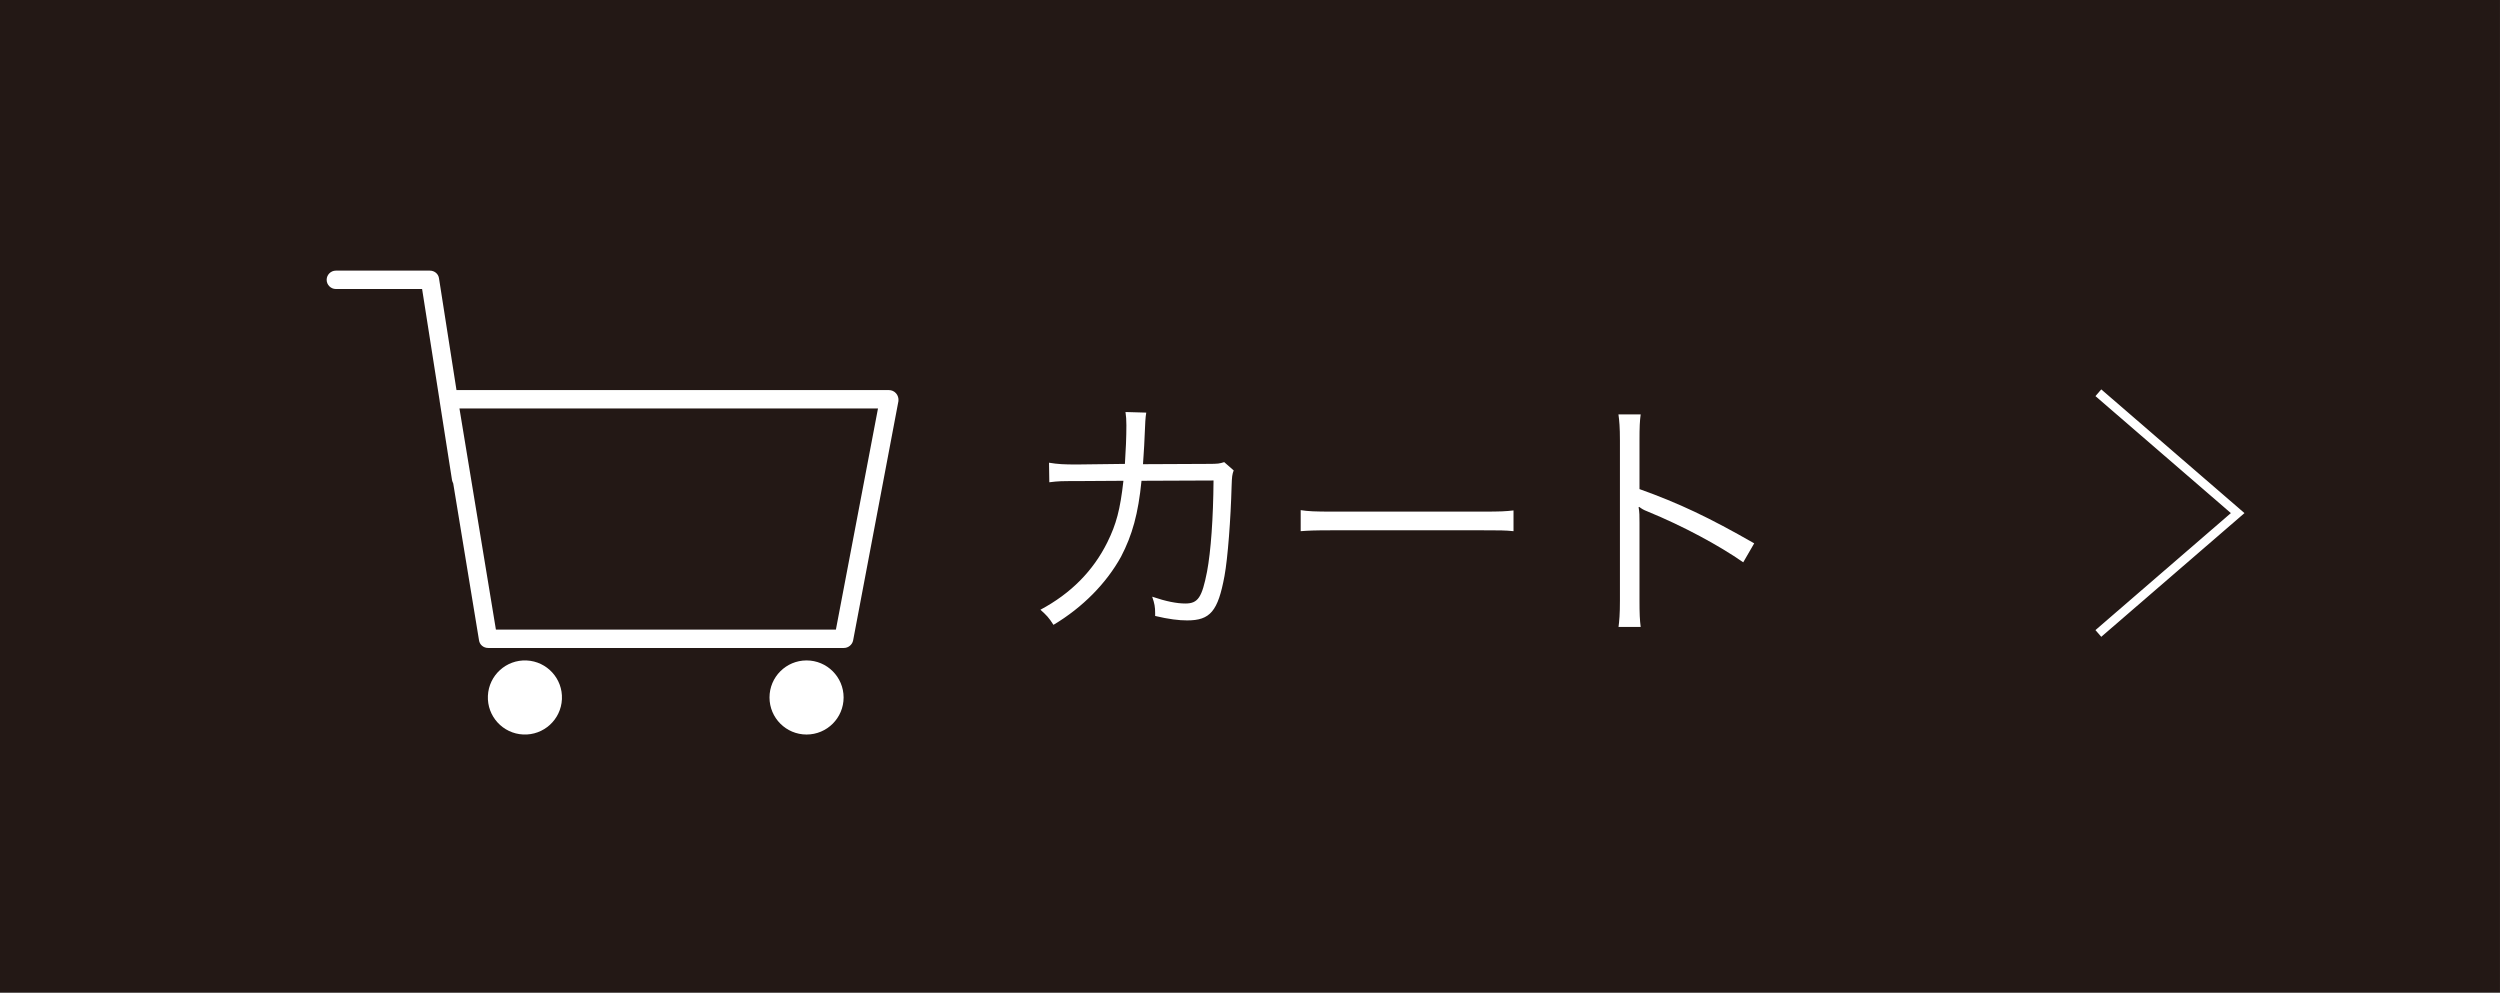<?xml version="1.0" encoding="utf-8"?>
<!-- Generator: Adobe Illustrator 27.4.1, SVG Export Plug-In . SVG Version: 6.00 Build 0)  -->
<svg version="1.1" xmlns="http://www.w3.org/2000/svg" xmlns:xlink="http://www.w3.org/1999/xlink" x="0px" y="0px"
	 viewBox="0 0 843.4 334.9" style="enable-background:new 0 0 843.4 334.9;" xml:space="preserve">
<rect x="0" y="0" width="843.4" height="334.9" fill="#808080" stroke="none"/>
<style type="text/css">
	.st0{fill:#231815;}
	.st1{fill:#FFFFFF;}
	.st2{fill:none;stroke:#FFFFFF;stroke-width:3;stroke-miterlimit:10;}
</style>
<g id="レイヤー_1">
</g>
<g id="_x3C_レイヤー_x3E_">
	
		<rect x="254.3" y="-254.3" transform="matrix(6.123234e-17 -1 1 6.123234e-17 254.288 589.138)" class="st0" width="334.9" height="843.4"/>
	<g>
		<g>
			<path class="st1" d="M379.5,156.5c0.3-4.4,0.5-9.2,0.5-13c0-2-0.1-3-0.3-4.5l7,0.2c-0.3,2-0.3,2-0.7,11.2
				c-0.2,2.7-0.2,3.7-0.4,6.2l21.7-0.1c3.9,0,4-0.1,5.7-0.6l3.2,2.8c-0.5,1.3-0.6,2.1-0.7,5.2c-0.3,11.3-1.3,24.4-2.4,30.4
				c-2.2,11.9-4.8,15-12.6,15c-2.8,0-6.2-0.4-10.8-1.5c0-0.5,0-0.8,0-1c0-2-0.2-3.2-1-5.5c4.7,1.6,8.3,2.3,11.2,2.3
				c4.3,0,5.6-2.1,7.3-10.7c1.3-6.9,2.1-18,2.2-30.8l-24.3,0.1c-1.1,11.1-3.1,18.3-6.9,25.6c-4.9,8.9-12.9,17.1-22.8,23
				c-1.6-2.5-2.3-3.2-4.4-5.1c10.3-5.5,17.8-13.1,22.6-22.8c3-6.1,4.3-10.9,5.4-20.7l-15.8,0.1c-5.1,0-6.1,0-9.2,0.4l-0.1-6.6
				c3,0.5,5,0.6,9.4,0.6L379.5,156.5z"/>
			<path class="st1" d="M438.8,172.1c2.5,0.4,4.9,0.5,10.8,0.5h50.5c6.4,0,7.8-0.1,10.5-0.4v7c-2.8-0.3-4.8-0.3-10.6-0.3h-50.4
				c-6.3,0-8.2,0.1-10.8,0.3V172.1z"/>
			<path class="st1" d="M546,211.7c0.3-2.3,0.5-4.4,0.5-9.1v-53.9c0-4.6-0.2-6.7-0.5-8.9h7.5c-0.3,2.3-0.4,4.1-0.4,9v16.2
				c13.4,4.8,23.5,9.6,38.7,18.3l-3.7,6.4c-8.2-5.7-20.2-12.2-32.4-17.2c-1.3-0.5-1.9-0.9-2.7-1.5l-0.2,0.1c0.3,1.7,0.3,3,0.3,5.1
				v26.1c0,4.9,0.1,6.8,0.4,9.2H546z"/>
		</g>
	</g>
	<g>
		<path class="st1" d="M302.3,132.7c-0.6-0.7-1.5-1.1-2.4-1.1H154l-5.9-37.7c-0.2-1.5-1.5-2.6-3.1-2.6h-31.7c-1.7,0-3.1,1.4-3.1,3.1
			c0,1.7,1.4,3.1,3.1,3.1h29.1l5.9,37.6c0,0,0,0.1,0,0.1l4.2,26.8c0.1,0.4,0.2,0.7,0.4,1.1l8.7,52.9c0.2,1.5,1.5,2.6,3.1,2.6h120
			c1.5,0,2.8-1.1,3.1-2.5l15.3-80.8C303.2,134.3,302.9,133.4,302.3,132.7z M296.2,137.8L282,212.4H167.3L155,137.8H296.2z"/>
		
			<ellipse transform="matrix(4.563818e-02 -0.999 0.999 4.563818e-02 -66.063 401.486)" class="st1" cx="177.1" cy="235.3" rx="12.5" ry="12.5"/>
		<circle class="st1" cx="272.1" cy="235.3" r="12.5"/>
	</g>
	<polyline class="st2" points="707.9,213.7 754.9,173.1 707.9,132.5 	"/>
</g>
</svg>
